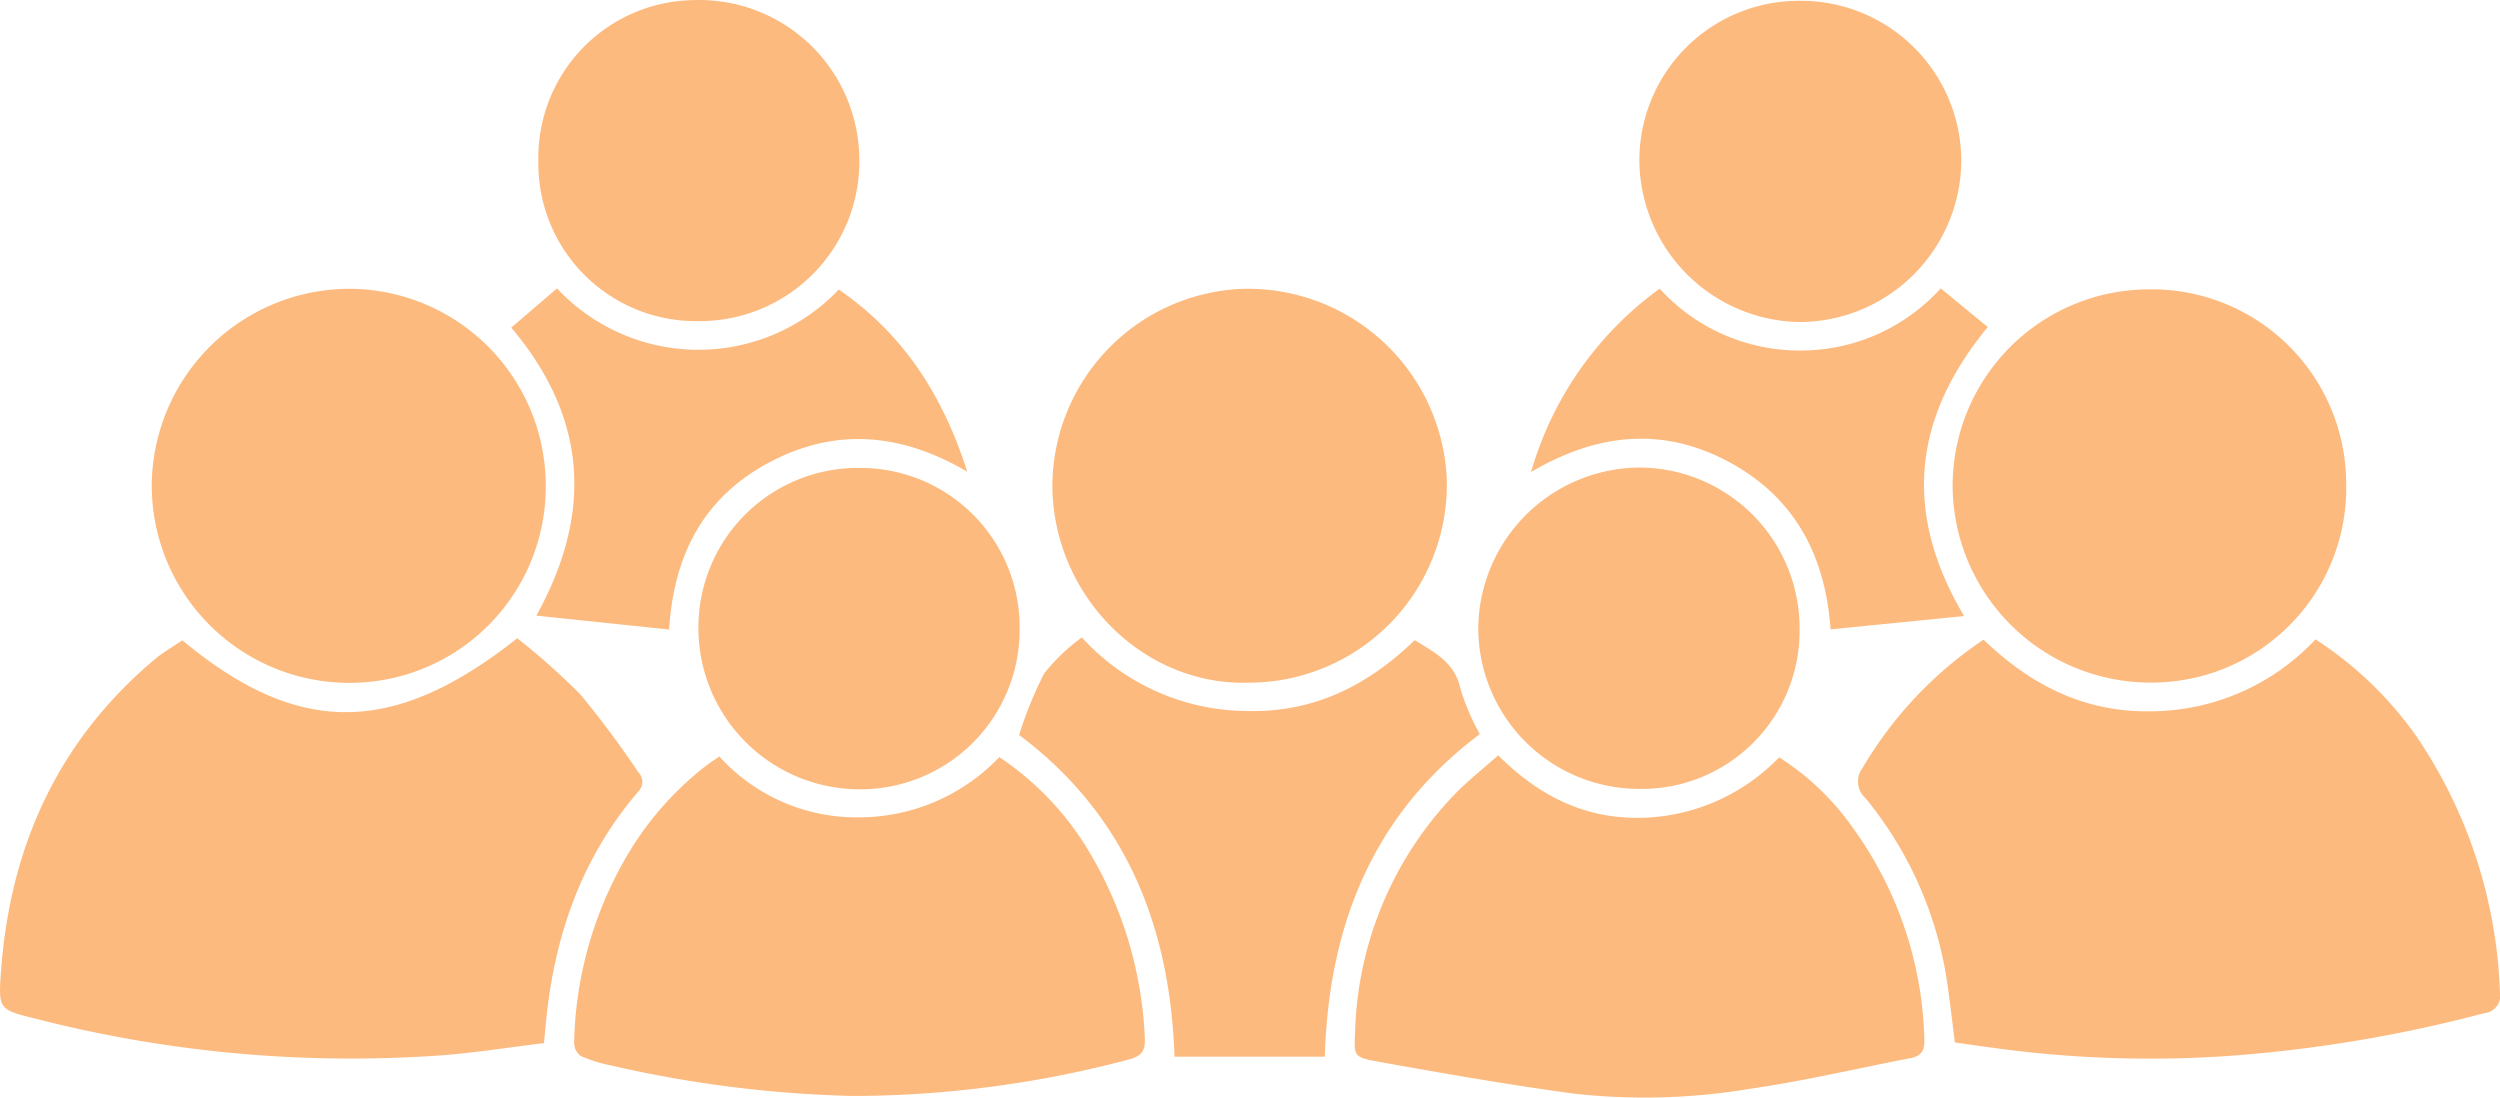 <svg xmlns="http://www.w3.org/2000/svg" width="185.358" height="81.39" viewBox="0 0 185.358 81.39">
  <g id="グループ_166" data-name="グループ 166" transform="translate(1080.359 43.88)">
    <path id="パス_10458" data-name="パス 10458" d="M-1066.839,159.321c8.568,7.135,15.645,7.125,24.831-.153a51.446,51.446,0,0,1,4.677,4.166,70.741,70.741,0,0,1,4.3,5.773,1.012,1.012,0,0,1-.015,1.444c-4.3,5.017-6.292,10.959-6.868,17.45-.03.342-.065.683-.113,1.186-2.512.306-5,.7-7.5.9a94.126,94.126,0,0,1-30.242-2.722c-2.67-.656-2.721-.694-2.515-3.509.675-9.241,4.221-17.089,11.4-23.127C-1068.267,160.21-1067.553,159.808-1066.839,159.321Z" transform="translate(0 -155.728)" fill="#fdba7e"/>
    <path id="パス_10459" data-name="パス 10459" d="M-479.929,159.546c3.458,3.335,7.447,5.376,12.3,5.314a16.822,16.822,0,0,0,12.313-5.334,27.193,27.193,0,0,1,7.511,7.227,35.939,35.939,0,0,1,6.161,18.891,1.315,1.315,0,0,1-1.174,1.6,102.912,102.912,0,0,1-18.9,3.164,84.676,84.676,0,0,1-16.847-.511c-1.15-.147-2.3-.318-3.488-.484-.175-1.375-.333-2.746-.525-4.111a27.986,27.986,0,0,0-6.1-14,1.656,1.656,0,0,1-.234-2.224A29.372,29.372,0,0,1-479.929,159.546Z" transform="translate(-453.364 -156.001)" fill="#fdba7e"/>
    <path id="パス_10460" data-name="パス 10460" d="M-638.737,196.419c2.975,2.978,6.351,4.684,10.474,4.636a14.634,14.634,0,0,0,10.354-4.487,19.3,19.3,0,0,1,5.377,5.1,27.884,27.884,0,0,1,5.391,15.82c.03.815-.222,1.228-1.009,1.379-3.985.769-7.945,1.708-11.957,2.284a47.29,47.29,0,0,1-13.117.339c-4.87-.665-9.717-1.509-14.554-2.385-1.7-.307-1.653-.453-1.569-2.164a26.438,26.438,0,0,1,7.295-17.54C-641.046,198.344-639.882,197.44-638.737,196.419Z" transform="translate(-330.54 -184.297)" fill="#fdba7e"/>
    <path id="パス_10461" data-name="パス 10461" d="M-886.936,196.785a13.706,13.706,0,0,0,10.4,4.513,14.369,14.369,0,0,0,10.359-4.466,21.93,21.93,0,0,1,6.371,6.543,29.318,29.318,0,0,1,4.416,14.292c.041.956-.236,1.33-1.181,1.583a80.2,80.2,0,0,1-20.472,2.707,88.9,88.9,0,0,1-17.848-2.246,10.682,10.682,0,0,1-2.321-.719,1.229,1.229,0,0,1-.491-.985,28.51,28.51,0,0,1,4.39-14.635,23.6,23.6,0,0,1,5.388-5.9C-887.622,197.245-887.3,197.039-886.936,196.785Z" transform="translate(-140.088 -184.578)" fill="#fdba7e"/>
    <path id="パス_10462" data-name="パス 10462" d="M-730.977,77.225c-7.683.272-14.318-6.173-14.6-14.187a14.674,14.674,0,0,1,13.808-15,14.759,14.759,0,0,1,15.427,14.024A14.69,14.69,0,0,1-730.977,77.225Z" transform="translate(-256.75 -70.49)" fill="#fdba7e"/>
    <path id="パス_10463" data-name="パス 10463" d="M-444.4,77.334a14.671,14.671,0,0,1-14.7-14.125,14.575,14.575,0,0,1,14.354-15.028,14.417,14.417,0,0,1,14.816,14.284A14.43,14.43,0,0,1-444.4,77.334Z" transform="translate(-476.477 -70.605)" fill="#fdba7e"/>
    <path id="パス_10464" data-name="パス 10464" d="M-1002.874,62.693a14.541,14.541,0,0,1-14.615,14.542,14.651,14.651,0,0,1-14.6-14.6,14.678,14.678,0,0,1,14.708-14.617A14.606,14.606,0,0,1-1002.874,62.693Z" transform="translate(-37.02 -70.485)" fill="#fdba7e"/>
    <path id="パス_10465" data-name="パス 10465" d="M-756.134,166.141a29.441,29.441,0,0,1,1.861-4.571,14.786,14.786,0,0,1,2.788-2.663,16.676,16.676,0,0,0,12.332,5.457c4.873.109,8.86-1.876,12.349-5.255,1.467.916,2.992,1.643,3.4,3.646a17.242,17.242,0,0,0,1.429,3.322c-7.888,5.915-11.2,14.111-11.494,23.915h-11.144C-744.939,180.233-748.29,172.016-756.134,166.141Z" transform="translate(-248.664 -155.528)" fill="#fdba7e"/>
    <path id="パス_10466" data-name="パス 10466" d="M-834.351,117.017a11.809,11.809,0,0,1-11.988,11.809,11.958,11.958,0,0,1-11.826-12.035A11.823,11.823,0,0,1-846.14,105,11.8,11.8,0,0,1-834.351,117.017Z" transform="translate(-170.411 -114.185)" fill="#fdba7e"/>
    <path id="パス_10467" data-name="パス 10467" d="M-586.235,116.9a11.711,11.711,0,0,1-11.96,11.791,11.937,11.937,0,0,1-11.86-12.1,12.028,12.028,0,0,1,12.028-11.725A11.909,11.909,0,0,1-586.235,116.9Z" transform="translate(-360.698 -114.079)" fill="#fdba7e"/>
    <path id="パス_10468" data-name="パス 10468" d="M-897.22-20.072a11.684,11.684,0,0,1-11.867-11.9,11.684,11.684,0,0,1,11.519-11.9,11.87,11.87,0,0,1,12.279,11.8A11.828,11.828,0,0,1-897.22-20.072Z" transform="translate(-131.357)" fill="#fdba7e"/>
    <path id="パス_10469" data-name="パス 10469" d="M-546.894-19.806A12.077,12.077,0,0,1-558.8-31.553a11.825,11.825,0,0,1,11.818-12.071,11.886,11.886,0,0,1,12.046,11.9A12.034,12.034,0,0,1-546.894-19.806Z" transform="translate(-400.008 -0.196)" fill="#fdba7e"/>
    <path id="パス_10470" data-name="パス 10470" d="M-917.7,50.776l3.392-2.908a14.35,14.35,0,0,0,20.889.086c4.771,3.265,7.712,7.823,9.529,13.505-4.838-2.832-9.644-3.293-14.508-.778-4.932,2.551-7.243,6.8-7.6,12.48l-9.844-1.029C-911.664,64.589-912.009,57.523-917.7,50.776Z" transform="translate(-124.752 -70.366)" fill="#fdba7e"/>
    <path id="パス_10471" data-name="パス 10471" d="M-593.253,61.476a25.46,25.46,0,0,1,9.534-13.594,14,14,0,0,0,10.368,4.587,14,14,0,0,0,10.47-4.607l3.487,2.868c-5.577,6.764-6.292,13.781-1.754,21.428l-9.9.986c-.391-5.589-2.754-9.865-7.594-12.443C-583.456,58.137-588.286,58.558-593.253,61.476Z" transform="translate(-373.586 -70.361)" fill="#fdba7e"/>
  </g>
</svg>
